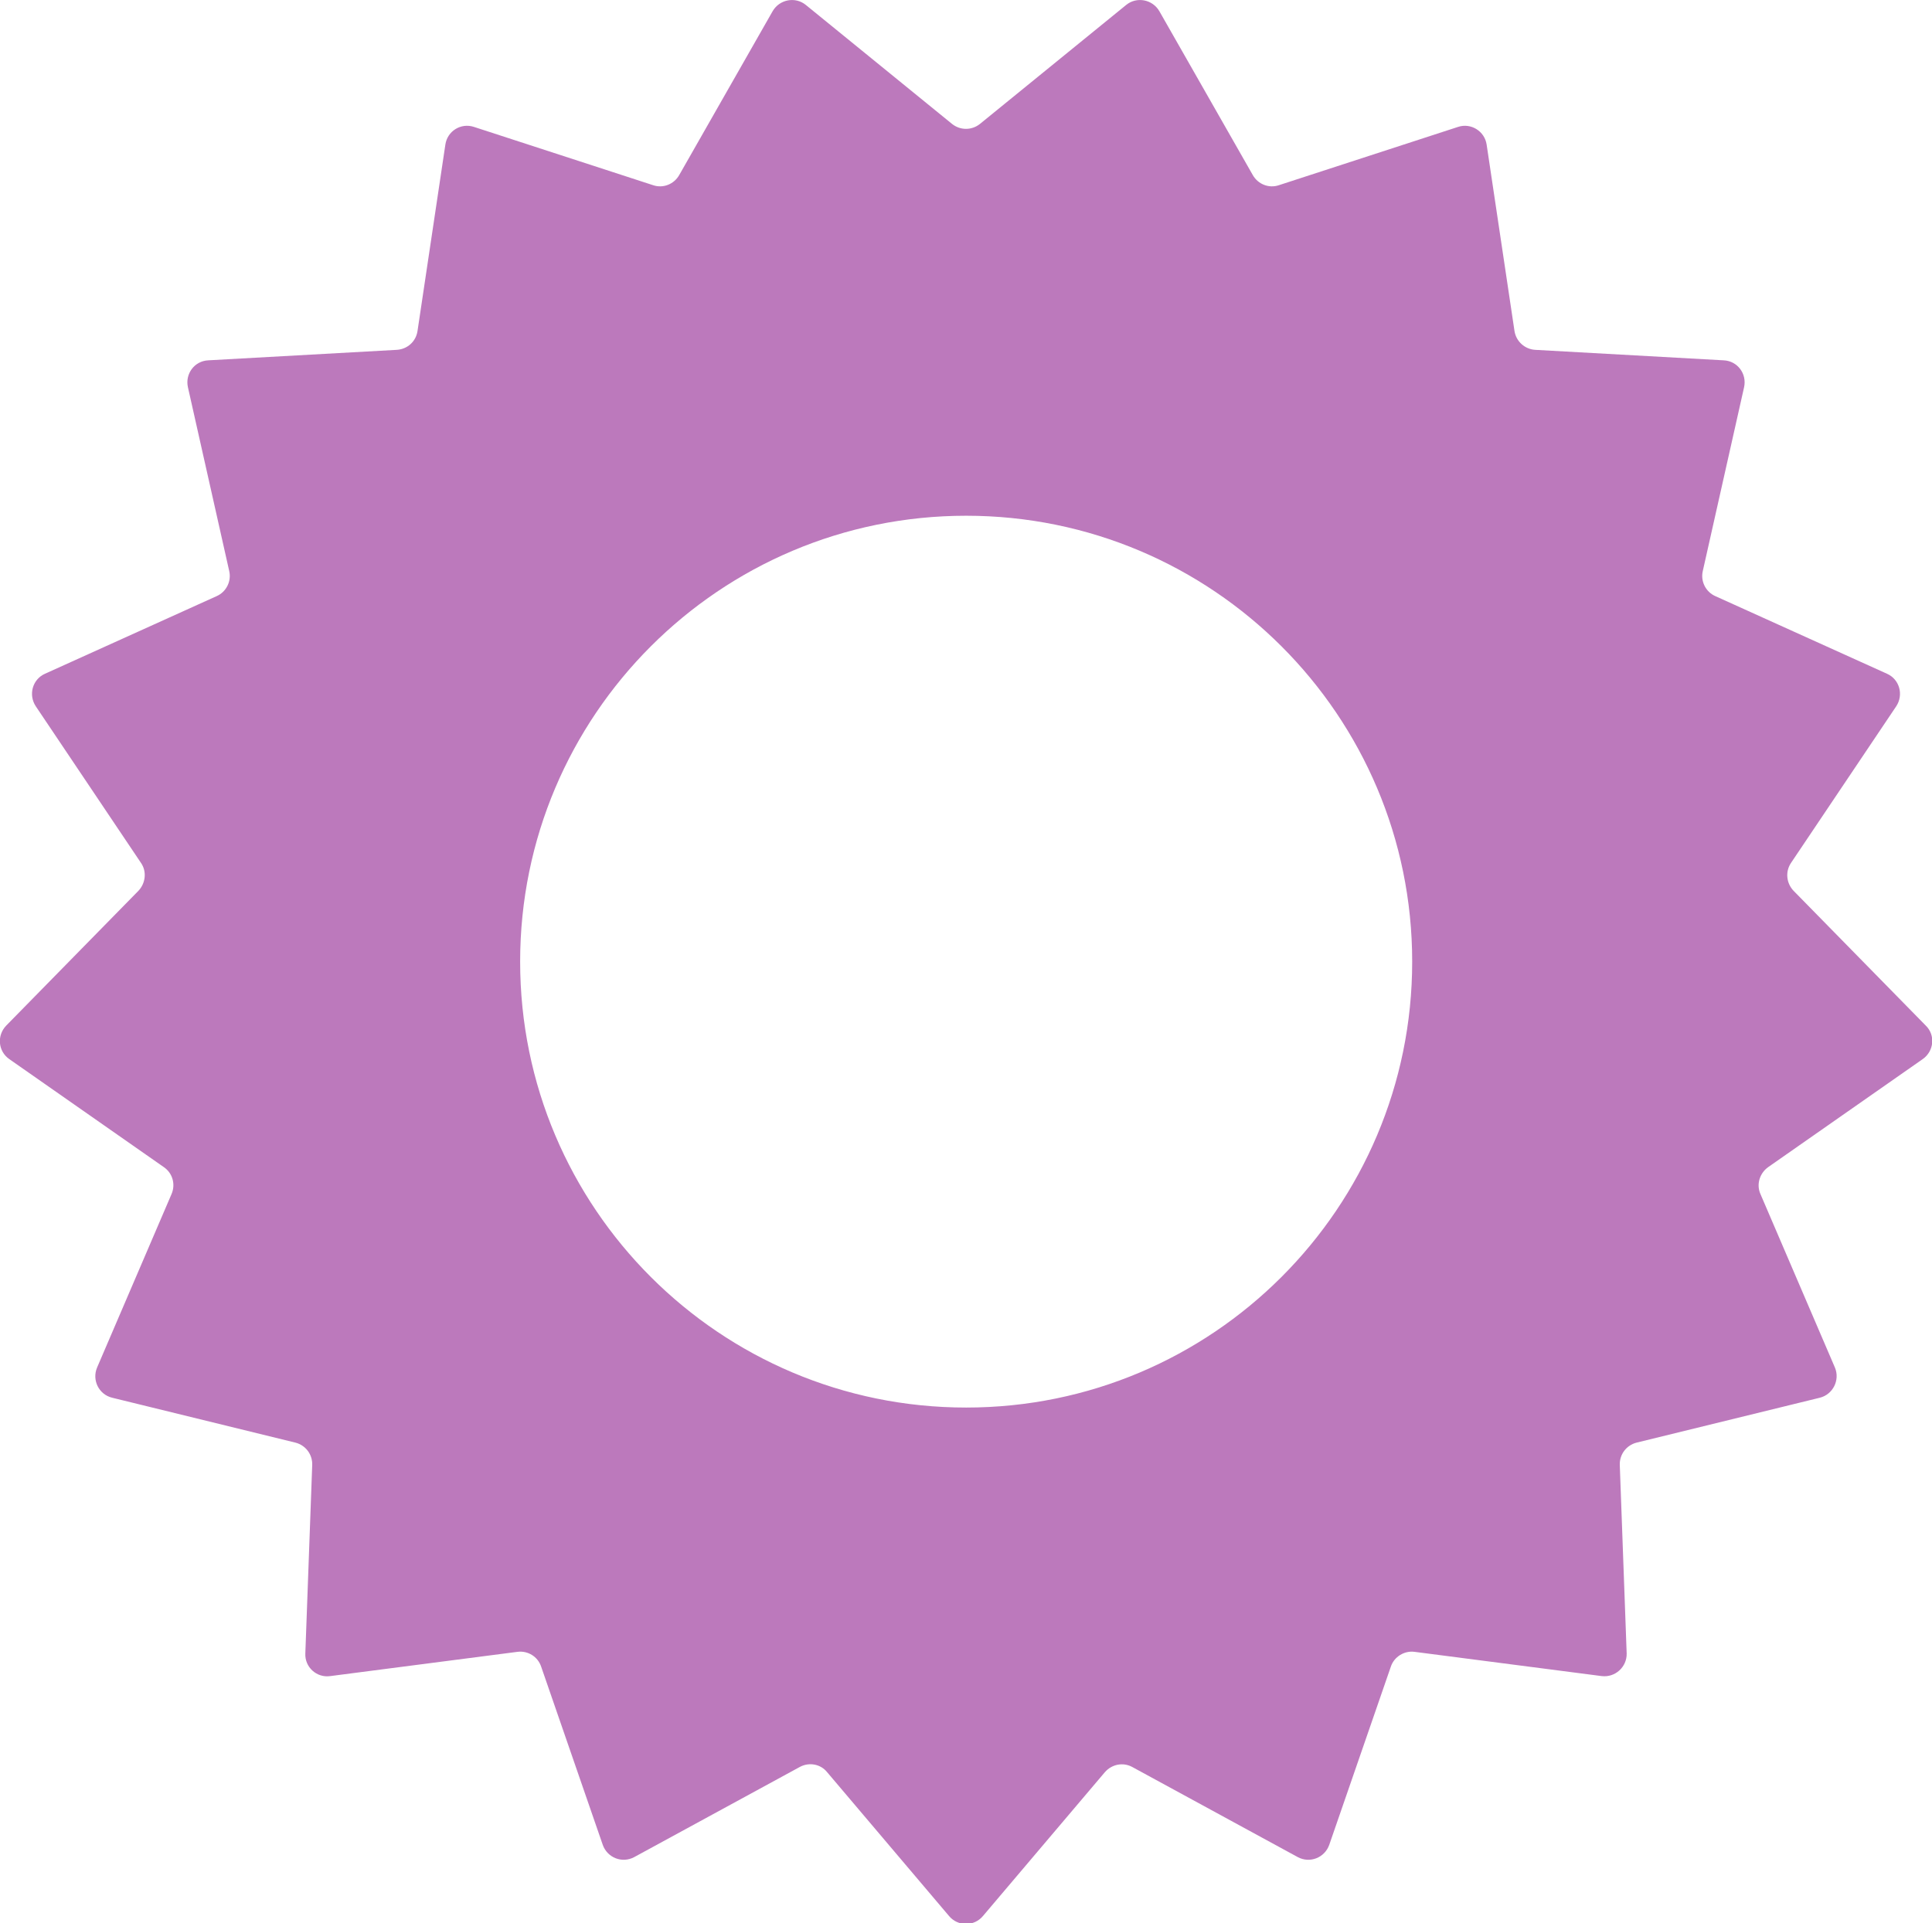 <?xml version="1.0" encoding="UTF-8"?><svg id="Ebene_2" xmlns="http://www.w3.org/2000/svg" viewBox="0 0 58.91 58.66"><defs><style>.cls-1{fill:#bc79bc;}</style></defs><g id="_ŽÓť_1"><path class="cls-1" d="M53.91,35.6l4.72-3.3c.34-.24,.39-.73,.09-1.02l-4.03-4.11c-.22-.23-.26-.58-.08-.85l3.21-4.78c.23-.35,.1-.82-.28-.99l-5.24-2.37c-.29-.13-.45-.45-.38-.76l1.26-5.61c.09-.41-.2-.8-.62-.82l-5.75-.32c-.32-.02-.58-.26-.63-.57l-.85-5.69c-.06-.41-.48-.67-.87-.54l-5.47,1.78c-.3,.1-.63-.03-.79-.31L35.35,.34c-.21-.36-.69-.45-1.01-.19l-4.46,3.63c-.25,.2-.6,.2-.85,0L24.57,.15c-.32-.26-.8-.17-1.01,.19l-2.85,5c-.16,.28-.49,.41-.79,.31l-5.47-1.78c-.4-.13-.81,.13-.87,.54l-.85,5.69c-.05,.32-.31,.55-.63,.57l-5.75,.32c-.42,.02-.71,.41-.62,.82l1.26,5.61c.07,.31-.09,.63-.38,.76l-5.24,2.37c-.38,.17-.51,.64-.28,.99l3.21,4.78c.18,.26,.14,.62-.08,.85L.19,31.28c-.29,.3-.25,.78,.09,1.02l4.72,3.3c.26,.18,.36,.52,.23,.82l-2.27,5.29c-.16,.38,.05,.82,.46,.92l5.59,1.37c.31,.08,.52,.36,.51,.68l-.21,5.75c-.02,.42,.35,.75,.76,.69l5.71-.74c.32-.04,.62,.15,.72,.45l1.88,5.44c.14,.39,.59,.57,.96,.37l5.05-2.75c.28-.15,.63-.09,.83,.16l3.72,4.39c.27,.32,.76,.32,1.03,0l3.72-4.39c.21-.24,.55-.31,.83-.16l5.05,2.75c.37,.2,.82,.02,.96-.37l1.88-5.44c.1-.3,.41-.49,.72-.45l5.71,.74c.41,.05,.77-.28,.76-.69l-.21-5.75c-.01-.32,.2-.6,.51-.68l5.59-1.37c.4-.1,.62-.54,.46-.92l-2.27-5.29c-.13-.29-.03-.63,.23-.82Zm-24.45,7.33c-7.51,0-13.6-6.09-13.6-13.6s6.09-13.6,13.6-13.6,13.6,6.09,13.6,13.6-6.09,13.6-13.6,13.6Z"/></g></svg>